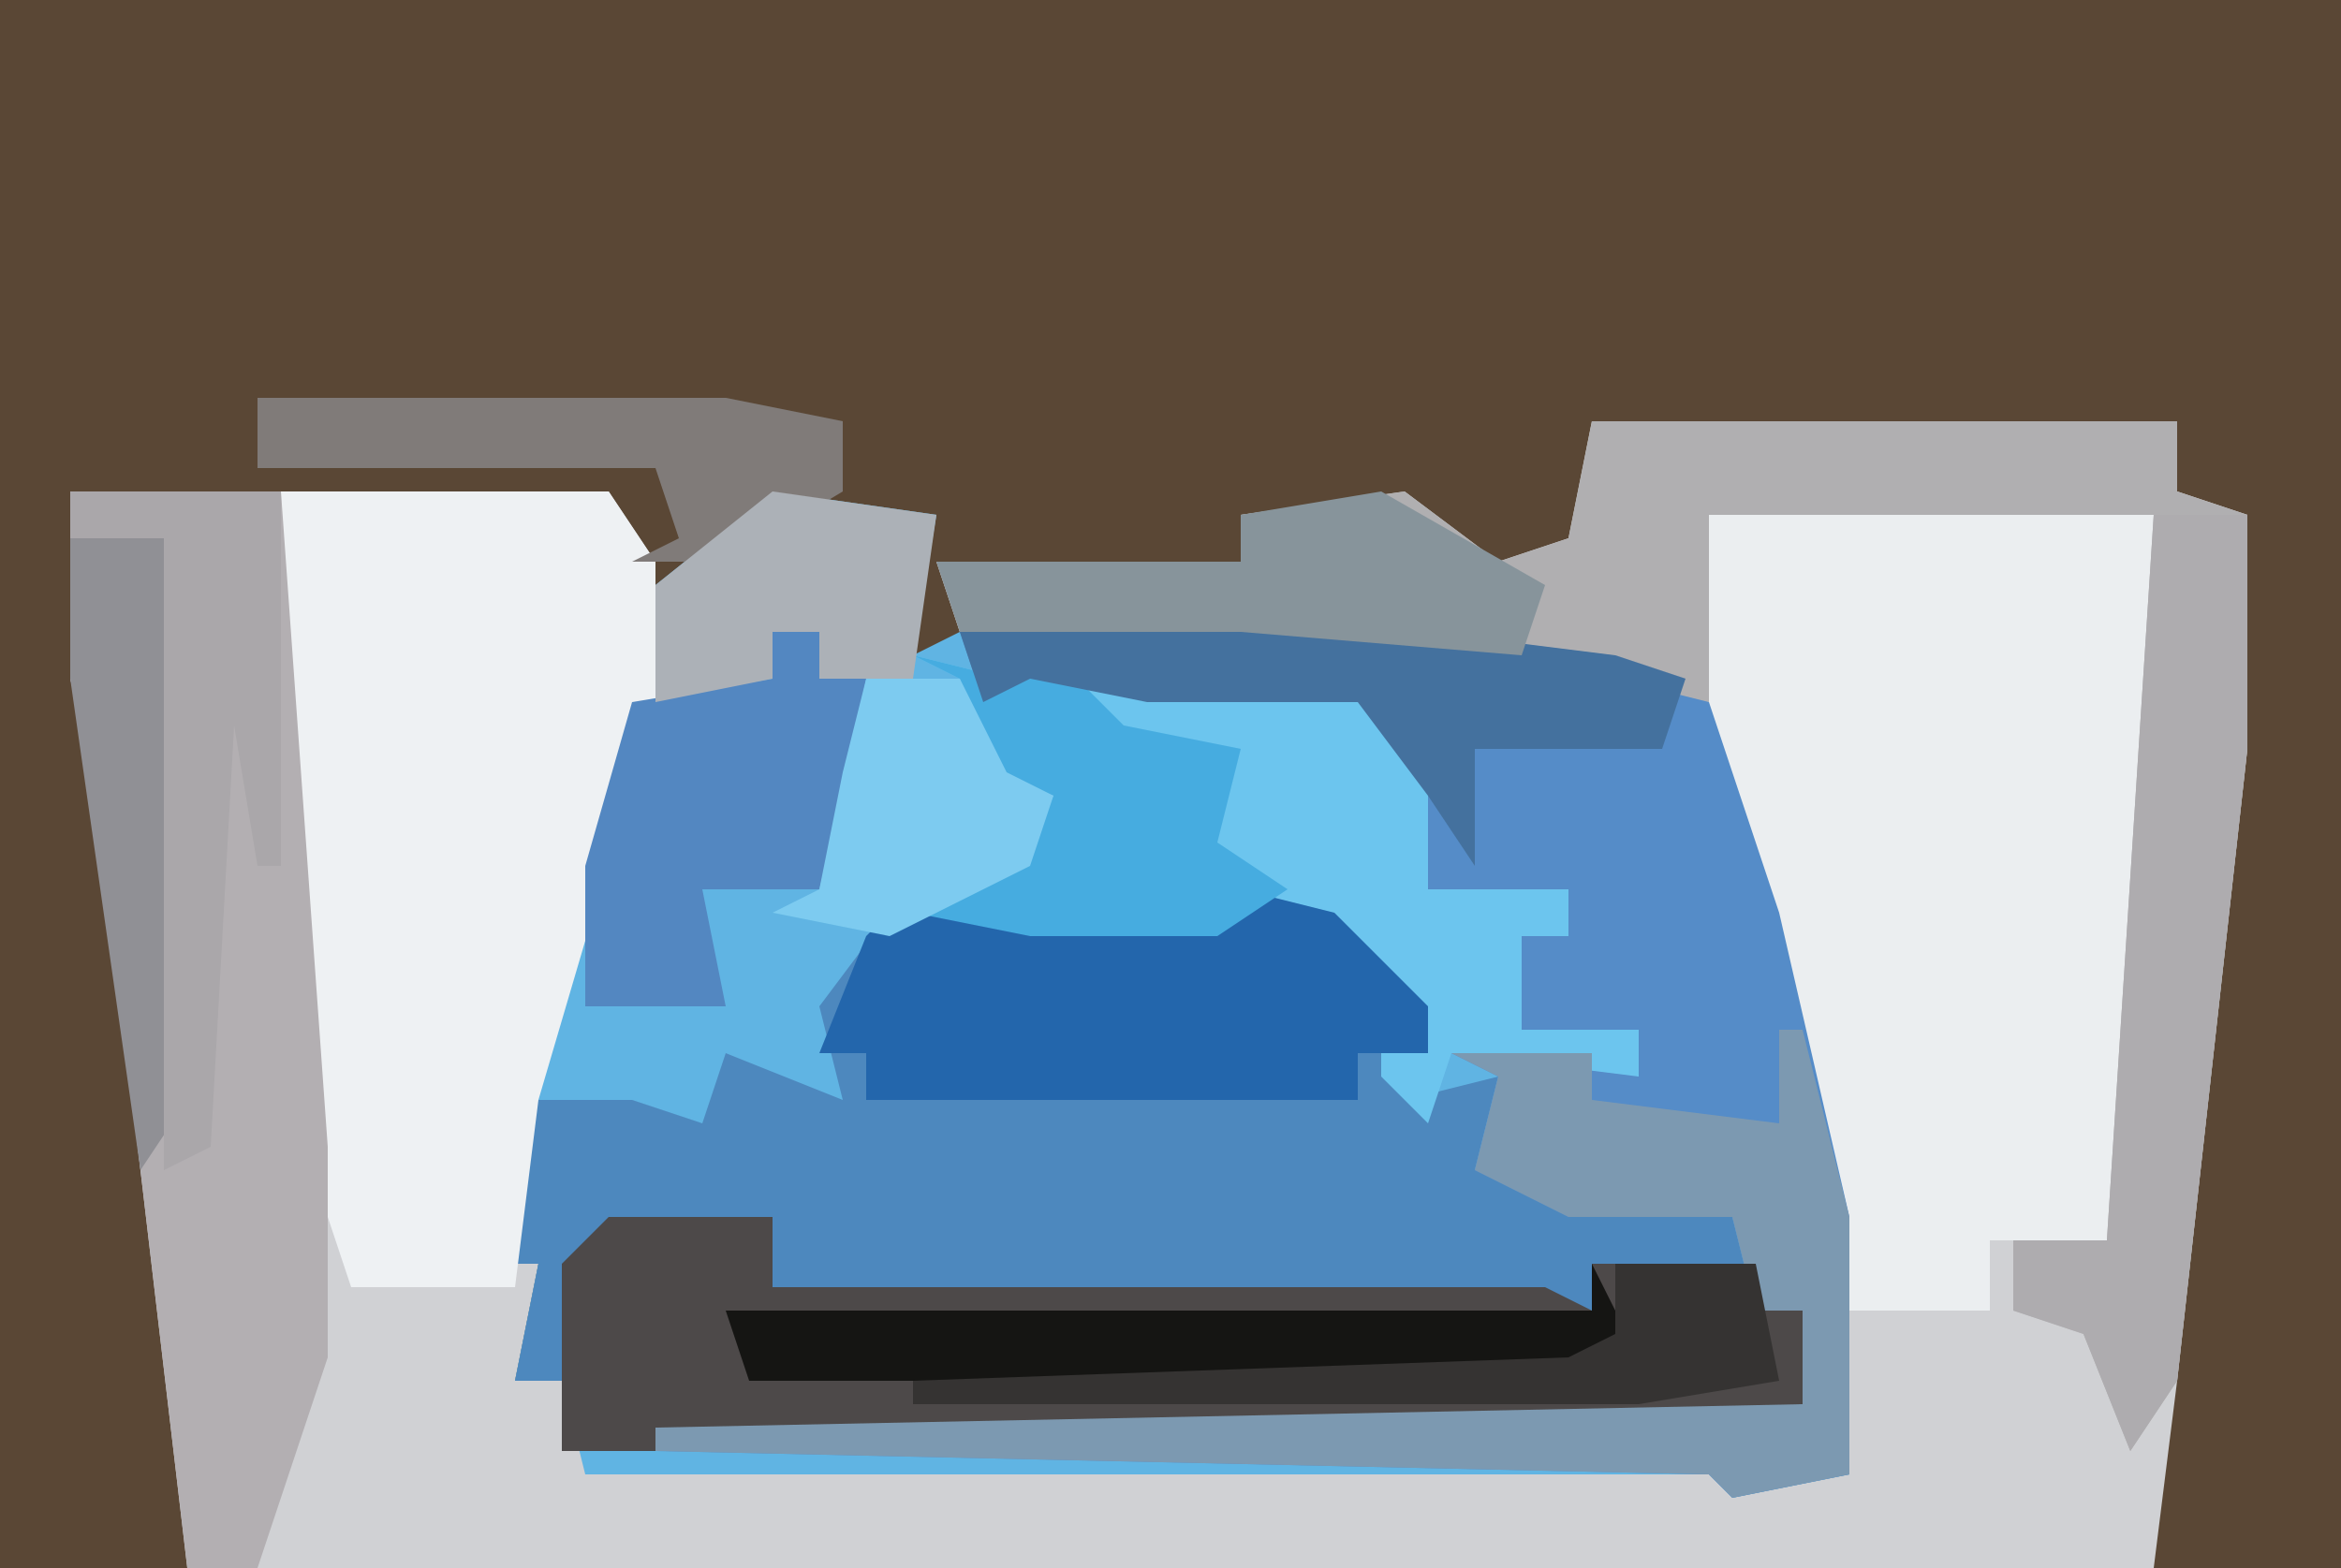 <?xml version="1.0" encoding="UTF-8"?>
<svg version="1.1" xmlns="http://www.w3.org/2000/svg" width="100" height="67">
<path d="M0,0 L100,0 L100,67 L0,67 Z " fill="#5A4735" transform="translate(0,0)"/>
<path d="M0,0 L25,0 L25,3 L28,4 L28,14 L25,41 L24,49 L-60,49 L-64,15 L-65,11 L-65,3 L-42,3 L-40,6 L-40,10 L-38,11 L-40,12 L-45,29 L-47,36 L-45,36 L-46,41 L-44,41 L-43,44 L5,44 L10,45 L10,34 L5,13 L1,11 L-7,10 L-15,9 L-27,9 L-28,6 L-15,6 L-15,4 L-8,3 L-4,6 L-1,5 Z " fill="#D0D1D4" transform="translate(68,18)"/>
<path d="M0,0 L7,1 L6,7 L8,6 L21,5 L32,7 L38,7 L41,10 L46,31 L46,42 L41,43 L40,42 L-8,42 L-9,38 L-11,38 L-10,33 L-12,33 L-11,26 L-6,9 L-5,4 Z " fill="#60B4E3" transform="translate(33,21)"/>
<path d="M0,0 L4,1 L8,5 L7,9 L11,8 L10,12 L15,12 L15,13 L21,14 L22,18 L24,18 L24,22 L19,23 L-25,24 L-29,24 L-29,21 L-31,21 L-30,16 L-32,16 L-31,9 L-26,9 L-23,10 L-22,7 L-17,9 L-18,5 L-15,1 L-1,1 Z " fill="#4D88BE" transform="translate(53,38)"/>
<path d="M0,0 L19,0 L19,14 L18,28 L17,31 L12,31 L12,34 L6,34 L0,9 Z " fill="#EBEEF0" transform="translate(73,22)"/>
<path d="M0,0 L16,2 L20,4 L23,13 L26,26 L26,37 L21,38 L20,37 L-25,36 L-25,35 L24,34 L24,30 L22,30 L21,26 L14,26 L10,24 L11,20 L9,19 L15,19 L17,20 L17,18 L12,18 L12,14 L14,14 L14,12 L8,12 L6,5 L5,4 L-4,4 L-9,3 L-11,4 L-12,1 Z " fill="#558CC8" transform="translate(53,26)"/>
<path d="M0,0 L14,0 L16,3 L16,7 L18,8 L16,9 L11,26 L10,34 L3,34 L1,28 Z " fill="#EEF1F3" transform="translate(12,21)"/>
<path d="M0,0 L25,0 L25,3 L28,4 L28,14 L25,41 L23,44 L21,39 L18,38 L18,35 L22,35 L24,4 L5,4 L5,12 L1,11 L-7,10 L-15,9 L-27,9 L-28,6 L-15,6 L-15,4 L-8,3 L-4,6 L-1,5 Z " fill="#B0AFB1" transform="translate(68,18)"/>
<path d="M0,0 L7,0 L7,3 L40,3 L42,4 L42,2 L49,2 L49,4 L51,4 L51,8 L46,9 L2,10 L-2,10 L-2,2 Z " fill="#4D4949" transform="translate(26,52)"/>
<path d="M0,0 L9,0 L11,28 L11,37 L8,46 L5,46 L1,12 L0,8 Z " fill="#B3AFB2" transform="translate(3,21)"/>
<path d="M0,0 L4,1 L7,0 L14,1 L19,1 L22,4 L22,10 L28,10 L28,12 L26,12 L26,16 L31,16 L31,18 L23,17 L22,20 L20,18 L20,14 L17,11 L13,12 L5,12 L0,11 L2,9 L5,8 L6,6 L3,5 L2,1 Z " fill="#6CC5EE" transform="translate(39,28)"/>
<path d="M0,0 L4,1 L8,5 L8,7 L5,7 L5,9 L-16,9 L-16,7 L-18,7 L-16,2 L-15,1 L-1,1 Z " fill="#2366AC" transform="translate(53,38)"/>
<path d="M0,0 L1,0 L3,8 L3,19 L-2,20 L-3,19 L-48,18 L-48,17 L1,16 L1,12 L-1,12 L-2,8 L-9,8 L-13,6 L-12,2 L-14,1 L-8,1 L-8,3 L0,4 Z " fill="#7C99B1" transform="translate(76,44)"/>
<path d="M0,0 L4,0 L4,10 L1,37 L-1,40 L-3,35 L-6,34 L-6,31 L-2,31 Z " fill="#AEACAF" transform="translate(92,22)"/>
<path d="M0,0 L2,4 L-1,5 L-36,5 L-37,2 L0,2 Z " fill="#151513" transform="translate(68,54)"/>
<path d="M0,0 L2,0 L2,2 L4,2 L3,7 L2,11 L-3,11 L-2,16 L-8,16 L-8,10 L-6,3 L0,2 Z " fill="#5387C1" transform="translate(33,27)"/>
<path d="M0,0 L4,1 L7,1 L9,3 L14,4 L13,8 L16,10 L13,12 L5,12 L0,11 L2,9 L5,8 L6,6 L3,5 L2,1 Z " fill="#46ACE0" transform="translate(39,28)"/>
<path d="M0,0 L16,2 L19,3 L18,6 L10,6 L10,11 L8,8 L5,4 L-4,4 L-9,3 L-11,4 L-12,1 Z " fill="#44719E" transform="translate(53,26)"/>
<path d="M0,0 L7,4 L6,7 L-6,6 L-18,6 L-19,3 L-6,3 L-6,1 Z " fill="#87949B" transform="translate(59,21)"/>
<path d="M0,0 L20,0 L25,1 L25,4 L20,7 L16,7 L18,6 L17,3 L0,3 Z " fill="#807B79" transform="translate(11,17)"/>
<path d="M0,0 L4,0 L5,5 L5,24 L3,27 L0,6 Z " fill="#909095" transform="translate(3,23)"/>
<path d="M0,0 L9,0 L9,16 L8,16 L7,10 L6,28 L4,29 L4,2 L0,2 Z " fill="#AAA7AA" transform="translate(3,21)"/>
<path d="M0,0 L7,1 L6,8 L2,8 L2,6 L0,6 L0,8 L-5,9 L-5,4 Z " fill="#ACB1B7" transform="translate(33,21)"/>
<path d="M0,0 L4,0 L6,4 L8,5 L7,8 L1,11 L-4,10 L-2,9 L-1,4 Z " fill="#7DCBF0" transform="translate(37,29)"/>
<path d="M0,0 L6,0 L7,5 L1,6 L-30,6 L-30,5 L-2,4 L0,3 Z " fill="#353332" transform="translate(69,54)"/>
</svg>
